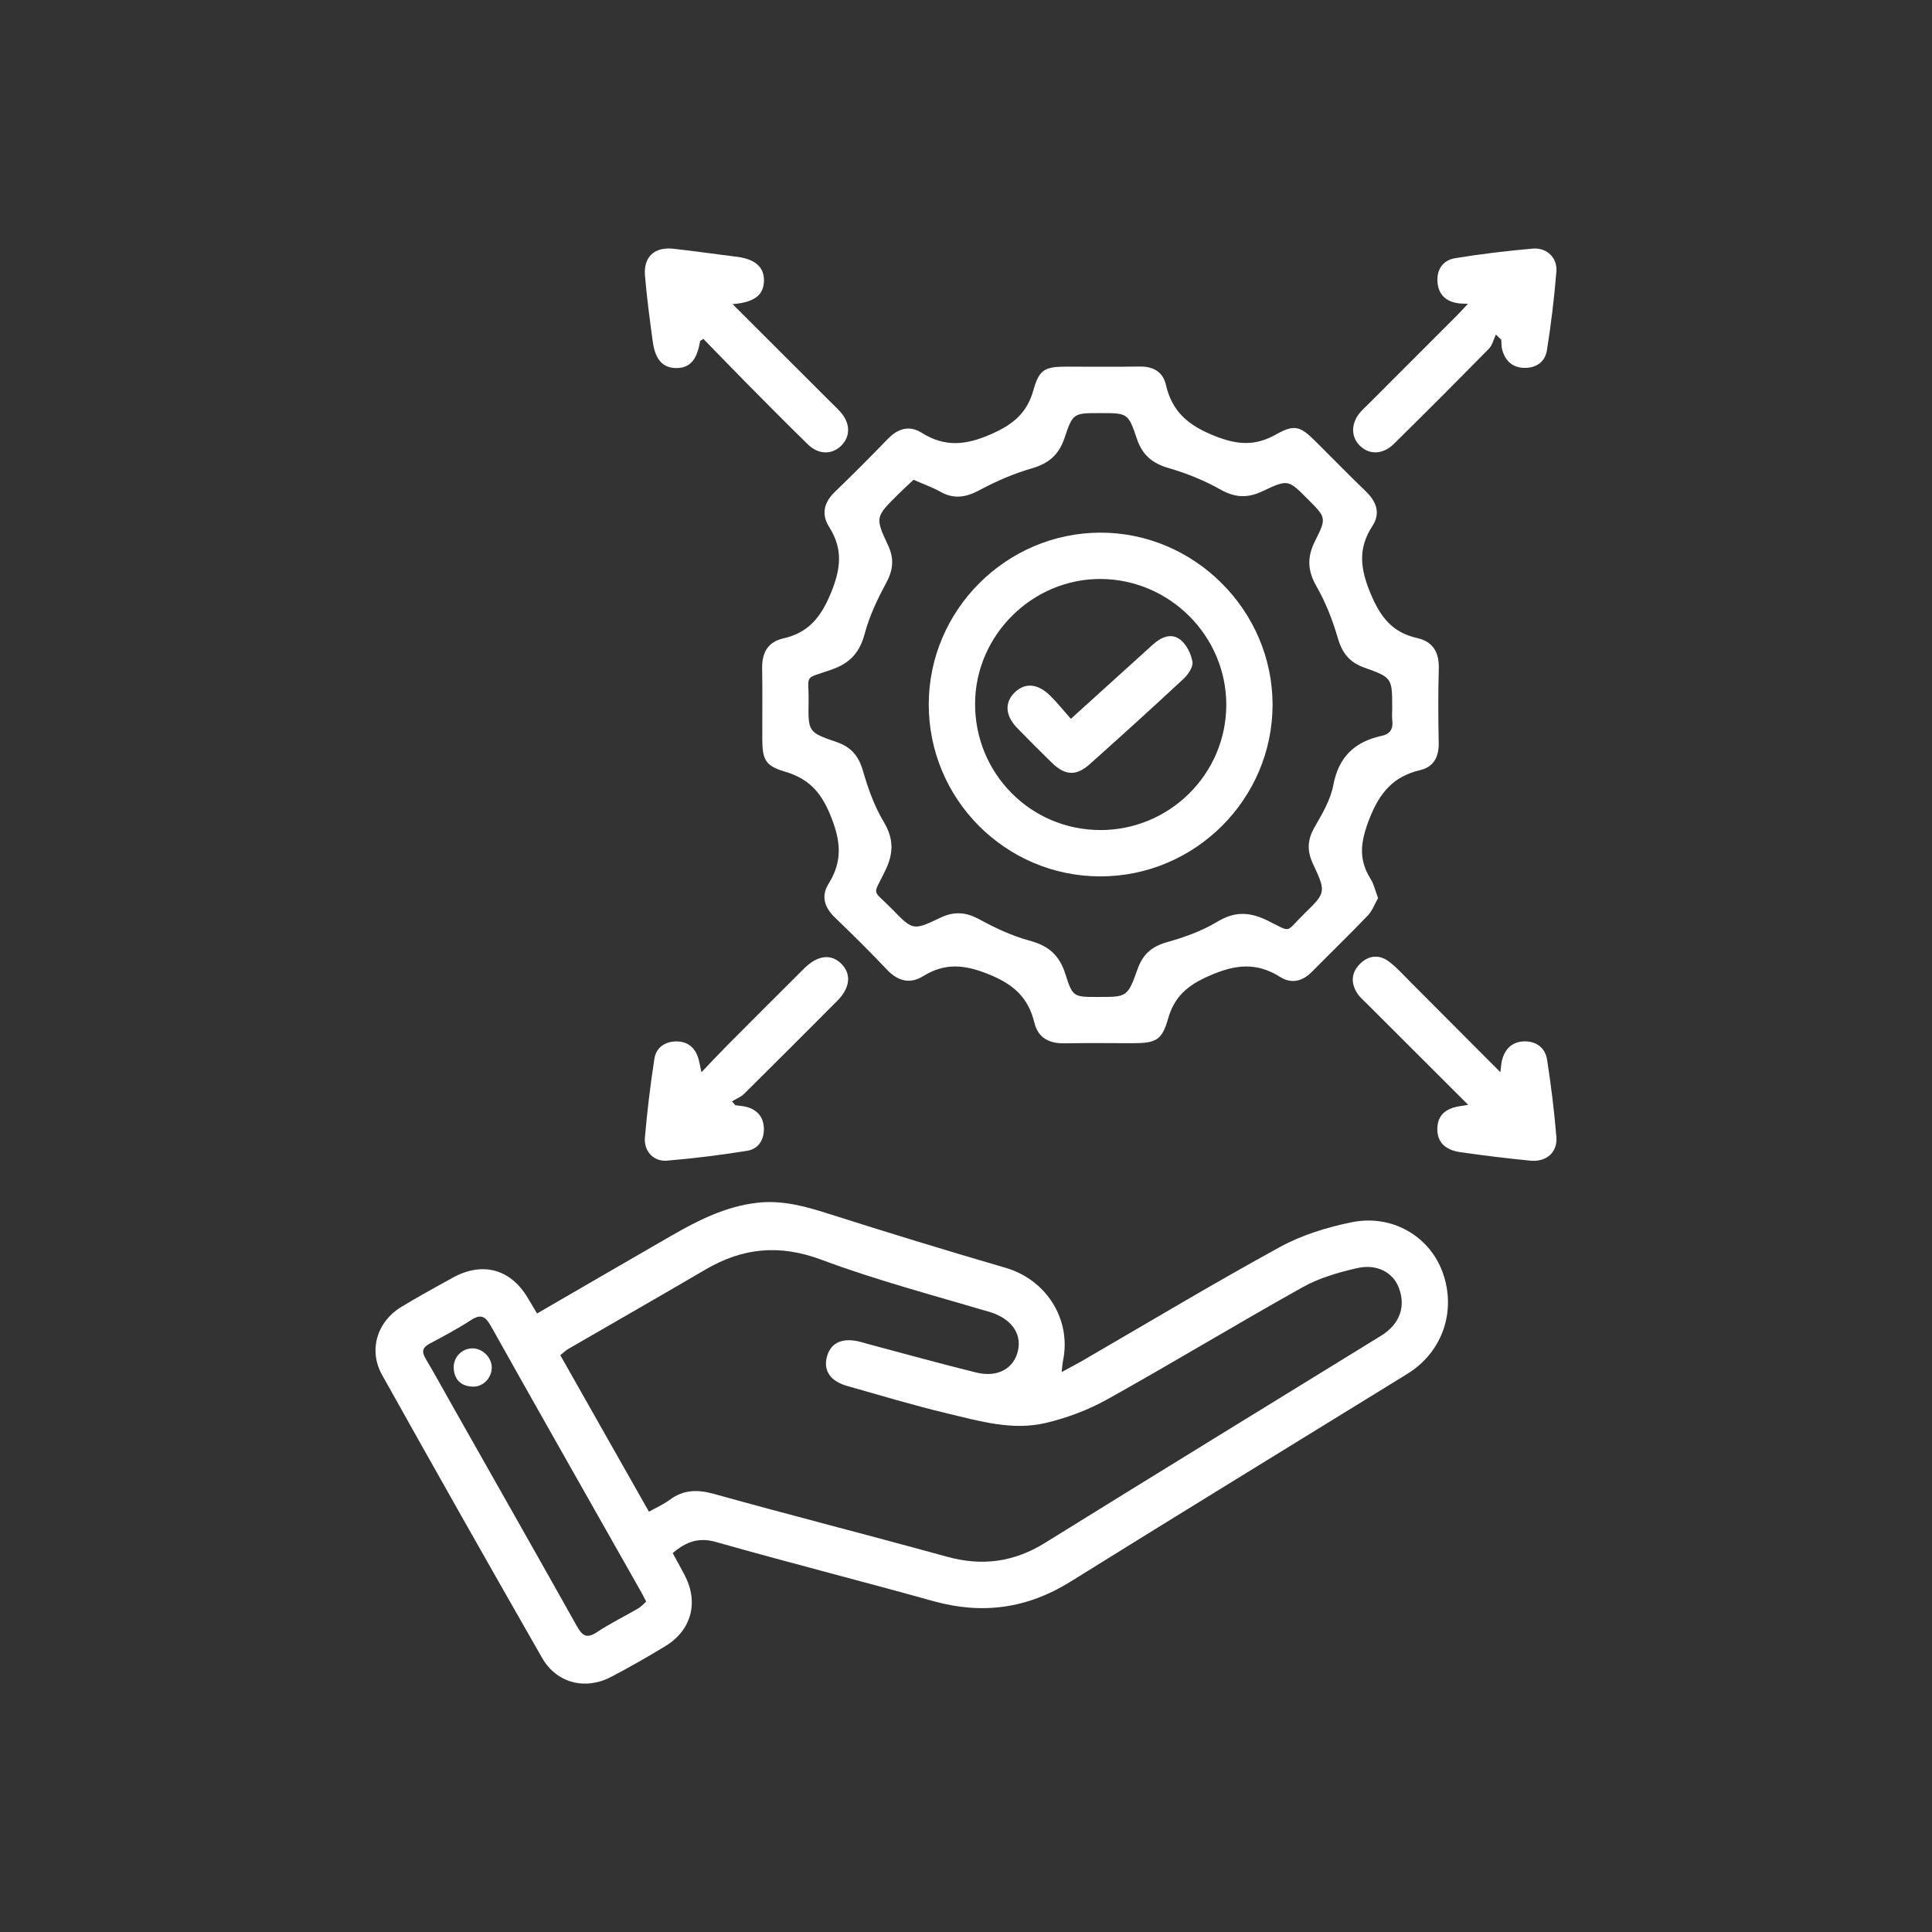 <svg xmlns="http://www.w3.org/2000/svg" id="Layer_6" viewBox="0 0 500 500"><rect x="0" y="0" width="500" height="500" fill="#333333" stroke="none"/><defs><style>      .cls-1 {        fill: #fff;        stroke-width: 0px;      }    </style></defs><path class="cls-1" d="M274.76,355.08c2.06-1.12,3.7-1.96,5.29-2.88,17.04-9.87,33.93-20.02,51.19-29.47,5.67-3.11,12.19-5.11,18.56-6.41,10.45-2.13,20.11,3.58,23.52,12.87,3.68,10.03.03,20.73-9.09,26.36-29.07,17.93-58.21,35.74-87.2,53.79-11.18,6.96-22.81,8.56-35.44,5.04-18.71-5.22-37.55-9.99-56.24-15.3-4.46-1.27-7.7-.16-11.26,2.86.98,1.8,2.06,3.71,3.07,5.65,3.72,7.07,1.82,14.31-5,18.45-4.58,2.78-9.24,5.44-13.98,7.93-6.71,3.52-14.14,1.64-17.89-4.91-13.93-24.34-27.73-48.75-41.41-73.23-3.57-6.4-1.33-13.75,4.92-17.56,4.36-2.66,8.85-5.11,13.32-7.58,7.74-4.28,15.02-2.3,19.49,5.25.75,1.27,1.51,2.53,2.38,3.99,11.7-6.78,23.22-13.48,34.76-20.13,6.93-3.99,14.03-7.57,22.16-8.52,6.51-.76,12.54.93,18.66,2.88,15.17,4.83,30.4,9.5,45.68,13.95,10.48,3.05,17.03,13.26,14.88,23.92-.17.82-.21,1.66-.39,3.06ZM167.94,391.23c2.09-1.17,3.83-1.92,5.31-3.03,3.62-2.71,7.25-2.77,11.58-1.56,20.04,5.58,40.2,10.7,60.25,16.24,9.1,2.51,17.35,1.4,25.39-3.6,28.92-17.95,57.94-35.72,86.92-53.57,4.83-2.97,6.5-7.52,4.63-12.43-1.5-3.97-5.66-6.28-10.86-5.08-4.8,1.11-9.74,2.53-14,4.91-16.97,9.48-33.61,19.57-50.59,29.04-4.92,2.74-10.41,4.8-15.89,6.1-8.61,2.06-17.11-.45-25.45-2.44-8.72-2.08-17.31-4.67-25.94-7.11-4.41-1.25-6.24-3.98-5.29-7.56.98-3.69,4.06-5.07,8.67-3.87.6.16,1.19.35,1.8.51,9.39,2.49,18.75,5.11,28.18,7.43,5.59,1.38,9.84-1.08,10.83-5.78.97-4.6-2.1-8.34-7.41-9.91-14.55-4.31-29.28-8.2-43.48-13.5-10.81-4.04-20.34-3.13-29.98,2.52-11.83,6.94-23.74,13.73-35.6,20.6-.7.41-1.28,1.02-2,1.59,7.66,13.53,15.21,26.85,22.93,40.49ZM167.23,414.49c-.53-1.02-.85-1.69-1.22-2.34-1.65-2.93-3.31-5.85-4.97-8.78-11.35-20.05-22.73-40.08-33.99-60.18-1.38-2.46-2.56-3.25-5.16-1.55-3.44,2.24-7.08,4.18-10.7,6.1-1.89,1-2.1,2.08-1.04,3.87,2.35,3.96,4.56,8.01,6.83,12.02,10.79,19.08,21.62,38.14,32.34,57.25,1.35,2.41,2.49,3.29,5.14,1.54,3.41-2.27,7.13-4.08,10.68-6.15.78-.46,1.41-1.17,2.11-1.78Z"></path><path class="cls-1" d="M356.63,232.45c-.81,1.41-1.45,3.23-2.66,4.5-4.74,4.96-9.68,9.72-14.5,14.6-2.43,2.47-5.31,3.09-8.14,1.3-6.15-3.88-11.63-3.27-18.31-.34-5.68,2.49-9.08,5.33-10.75,11.22-1.56,5.52-3.19,6.24-9.08,6.25-5.86,0-11.73-.09-17.59.03-3.99.08-6.92-1.32-7.9-5.33-1.59-6.52-5.37-9.94-11.85-12.55-6.3-2.54-11.29-2.98-16.94.5-3.43,2.11-6.54,1.3-9.36-1.68-4.37-4.62-8.9-9.09-13.48-13.5-2.69-2.59-3.64-5.53-1.65-8.71,3.77-6,3.15-11.32.42-17.93-2.52-6.12-5.81-9.38-11.81-11.15-4.92-1.45-5.73-3.07-5.75-8.29-.03-6.11.08-12.23-.04-18.34-.07-4.01,1.4-6.88,5.44-7.8,6.47-1.47,9.71-5.37,12.3-11.62,2.62-6.33,3.26-11.48-.4-17.24-2.08-3.28-1.36-6.33,1.48-9.07,4.67-4.5,9.24-9.11,13.76-13.76,2.6-2.67,5.52-3.54,8.73-1.53,5.99,3.75,11.37,3.24,17.94.35,5.79-2.55,9.31-5.48,10.99-11.5,1.48-5.29,3-5.96,8.44-5.97,6.36,0,12.72.07,19.08-.03,3.48-.05,5.97,1.4,6.73,4.71,1.62,7.04,5.85,10.56,12.64,13.25,5.92,2.35,10.44,2.66,15.87-.39,4.82-2.7,6.28-2.12,10.21,1.78,4.34,4.3,8.6,8.69,13,12.93,2.76,2.66,3.91,5.65,1.72,9-3.83,5.87-3.11,11.15-.42,17.57,2.55,6.09,5.65,9.99,12.02,11.42,4.18.94,5.72,3.79,5.59,8.03-.2,6.36-.14,12.72-.02,19.08.07,3.59-1.28,6.24-4.79,7.06-7.01,1.65-10.55,5.91-13.18,12.69-2.23,5.74-2.91,10.32.35,15.48.84,1.33,1.18,2.99,1.93,4.96ZM236.46,124.13c-1.23,1.16-2.66,2.46-4.03,3.82-5.88,5.83-6,5.9-2.59,13.2,1.65,3.54,1.28,6.47-.56,9.84-2.24,4.13-4.29,8.5-5.5,13.02-1.3,4.85-3.76,7.6-8.53,9.27-7.53,2.65-5.87.9-5.99,8.45-.12,7.63-.08,7.8,7.19,10.29,3.85,1.32,5.78,3.63,6.89,7.5,1.3,4.51,2.93,9.09,5.32,13.09,2.61,4.36,2.67,8.05.51,12.56-3.37,7.07-3.63,4.64,1.78,10.19,5.27,5.42,5.39,5.51,12.36,2.17,3.64-1.75,6.68-1.5,10.2.42,4.12,2.25,8.5,4.3,13.01,5.51,4.87,1.3,7.67,3.78,9.19,8.6,1.9,6.04,2.19,5.95,8.48,5.95,7.48,0,7.62.05,10.23-7.25,1.35-3.77,3.62-5.8,7.52-6.9,4.52-1.28,9.1-2.9,13.09-5.31,4.52-2.74,8.36-2.57,12.92-.35,6.55,3.19,4.45,3.3,9.58-1.71,5.61-5.48,5.7-5.6,2.28-12.9-1.6-3.4-1.47-6.25.39-9.5,1.97-3.44,4.14-7.06,4.85-10.85,1.37-7.38,5.57-11.3,12.55-12.81,2.29-.5,2.98-1.9,2.72-4.07-.12-.98-.02-1.99-.02-2.99,0-7.86.05-8-7.21-10.59-3.8-1.35-5.71-3.72-6.84-7.58-1.35-4.62-3.13-9.25-5.52-13.41-2.39-4.15-2.49-7.66-.35-11.88,3-5.9,2.77-6.02-1.97-10.78-4.98-4.99-5.06-5.15-11.67-2-3.86,1.83-7.09,1.7-10.89-.44-4.19-2.37-8.77-4.21-13.4-5.55-4.25-1.23-6.82-3.39-8.24-7.63-2.24-6.68-2.45-6.6-9.49-6.6-6.84,0-7.05-.07-9.23,6.45-1.46,4.37-4.12,6.61-8.51,7.87-4.62,1.33-9.14,3.29-13.39,5.57-3.51,1.89-6.61,2.48-10.18.48-2.05-1.15-4.31-1.94-6.97-3.11Z"></path><path class="cls-1" d="M181.53,277.5c2.46-2.57,4.56-4.83,6.74-7.02,6.59-6.63,13.2-13.24,19.83-19.83,3.54-3.52,7.08-3.89,9.75-1.11,2.54,2.64,2.14,6.16-1.18,9.49-8,8.04-16.02,16.06-24.08,24.04-.86.85-2.09,1.31-3.15,1.96.29.33.58.66.86,1,.95.14,1.93.19,2.85.43,2.88.75,4.48,2.66,4.54,5.63.06,2.98-1.48,5.28-4.35,5.74-6.88,1.1-13.81,1.97-20.75,2.55-3.42.29-5.99-2.45-5.69-5.97.58-6.82,1.42-13.63,2.45-20.39.44-2.89,2.71-4.47,5.65-4.5,2.77-.03,4.72,1.42,5.63,4.07.35,1.02.5,2.12.9,3.93Z"></path><path class="cls-1" d="M379.91,78.63c-1.26-.07-1.96-.05-2.63-.16-3.08-.48-4.98-2.21-5.25-5.38-.28-3.36,1.4-5.76,4.6-6.28,6.63-1.08,13.31-1.88,20.01-2.47,3.64-.32,6.44,2.34,6.15,5.94-.55,6.82-1.37,13.63-2.45,20.39-.48,3.02-2.84,4.65-5.99,4.53-2.99-.11-4.8-1.86-5.58-4.67-.23-.82-.17-1.72-.24-2.59-.47-.45-.93-.91-1.4-1.36-.58,1.23-.89,2.74-1.8,3.66-8.12,8.27-16.31,16.47-24.56,24.61-2.91,2.87-6.51,2.92-8.96.38-2.3-2.38-2.15-5.9.39-8.72.58-.65,1.23-1.24,1.85-1.85,7.67-7.67,15.33-15.33,22.99-23,.85-.85,1.66-1.75,2.86-3.03Z"></path><path class="cls-1" d="M379.94,285.91c-8.99-8.98-17.53-17.5-26.06-26.02-.88-.88-1.87-1.7-2.55-2.72-1.71-2.57-1.71-5.24.45-7.53,2.27-2.41,5.08-2.76,7.73-.75,2.07,1.57,3.82,3.56,5.67,5.41,7.56,7.57,15.11,15.15,23.11,23.18.19-1.39.22-2.28.44-3.12.78-2.99,2.7-4.82,5.82-4.85,3.14-.04,5.38,1.75,5.84,4.76,1.03,6.64,1.86,13.32,2.4,20.01.32,3.96-2.62,6.49-6.71,6.1-6.07-.59-12.12-1.33-18.16-2.2-4.16-.6-6.09-2.84-5.93-6.31.16-3.31,2.12-5.1,6.2-5.65.35-.05.71-.12,1.75-.29Z"></path><path class="cls-1" d="M189.58,78.7c8.55,8.54,16.65,16.62,24.75,24.71,1.06,1.06,2.16,2.08,3.16,3.19,2.58,2.86,2.66,6.28.27,8.69-2.42,2.43-5.9,2.43-8.67-.27-5.1-4.96-10.1-10.02-15.1-15.07-4.03-4.07-8-8.19-11.96-12.25-.53.38-.83.47-.85.62-.8,4.87-2.7,6.99-6.25,6.93-3.4-.06-5.35-2.15-5.99-6.8-.78-5.68-1.53-11.37-2.02-17.08-.42-4.86,2.43-7.52,7.3-7,5.45.59,10.88,1.4,16.32,2.06,4.9.59,7.32,2.72,7.17,6.4-.14,3.55-2.5,5.44-8.13,5.88Z"></path><path class="cls-1" d="M127.26,353.82c.08,2.7-2.2,5.15-4.93,5.04-2.87-.11-4.67-1.64-4.9-4.61-.22-2.82,1.89-5.16,4.65-5.29,2.64-.12,5.11,2.19,5.19,4.86Z"></path><path class="cls-1" d="M284.74,226.81c-24.55-.03-44.45-20.04-44.38-44.61.07-24.31,20.03-44.27,44.35-44.35,24.37-.08,44.62,20.11,44.63,44.51,0,24.45-20.09,44.48-44.61,44.45ZM284.66,214.82c18.02.06,32.72-14.53,32.7-32.47-.02-17.73-14.58-32.35-32.38-32.51-17.7-.15-32.53,14.47-32.63,32.18-.11,18.09,14.32,32.73,32.31,32.79Z"></path><path class="cls-1" d="M277.13,186.04c7.43-6.73,14.35-12.98,21.26-19.25,2.13-1.93,4.75-3.05,7.08-1.24,1.61,1.26,2.79,3.66,3.14,5.73.22,1.31-1.12,3.28-2.29,4.38-8.02,7.47-16.14,14.82-24.31,22.12-3.5,3.13-6.39,2.94-9.8-.39-3.03-2.96-6.03-5.95-8.97-8.99-3.11-3.21-3.3-6.59-.63-9.2,2.66-2.59,5.97-2.34,9.2.86,1.84,1.83,3.48,3.88,5.33,5.97Z"></path></svg>